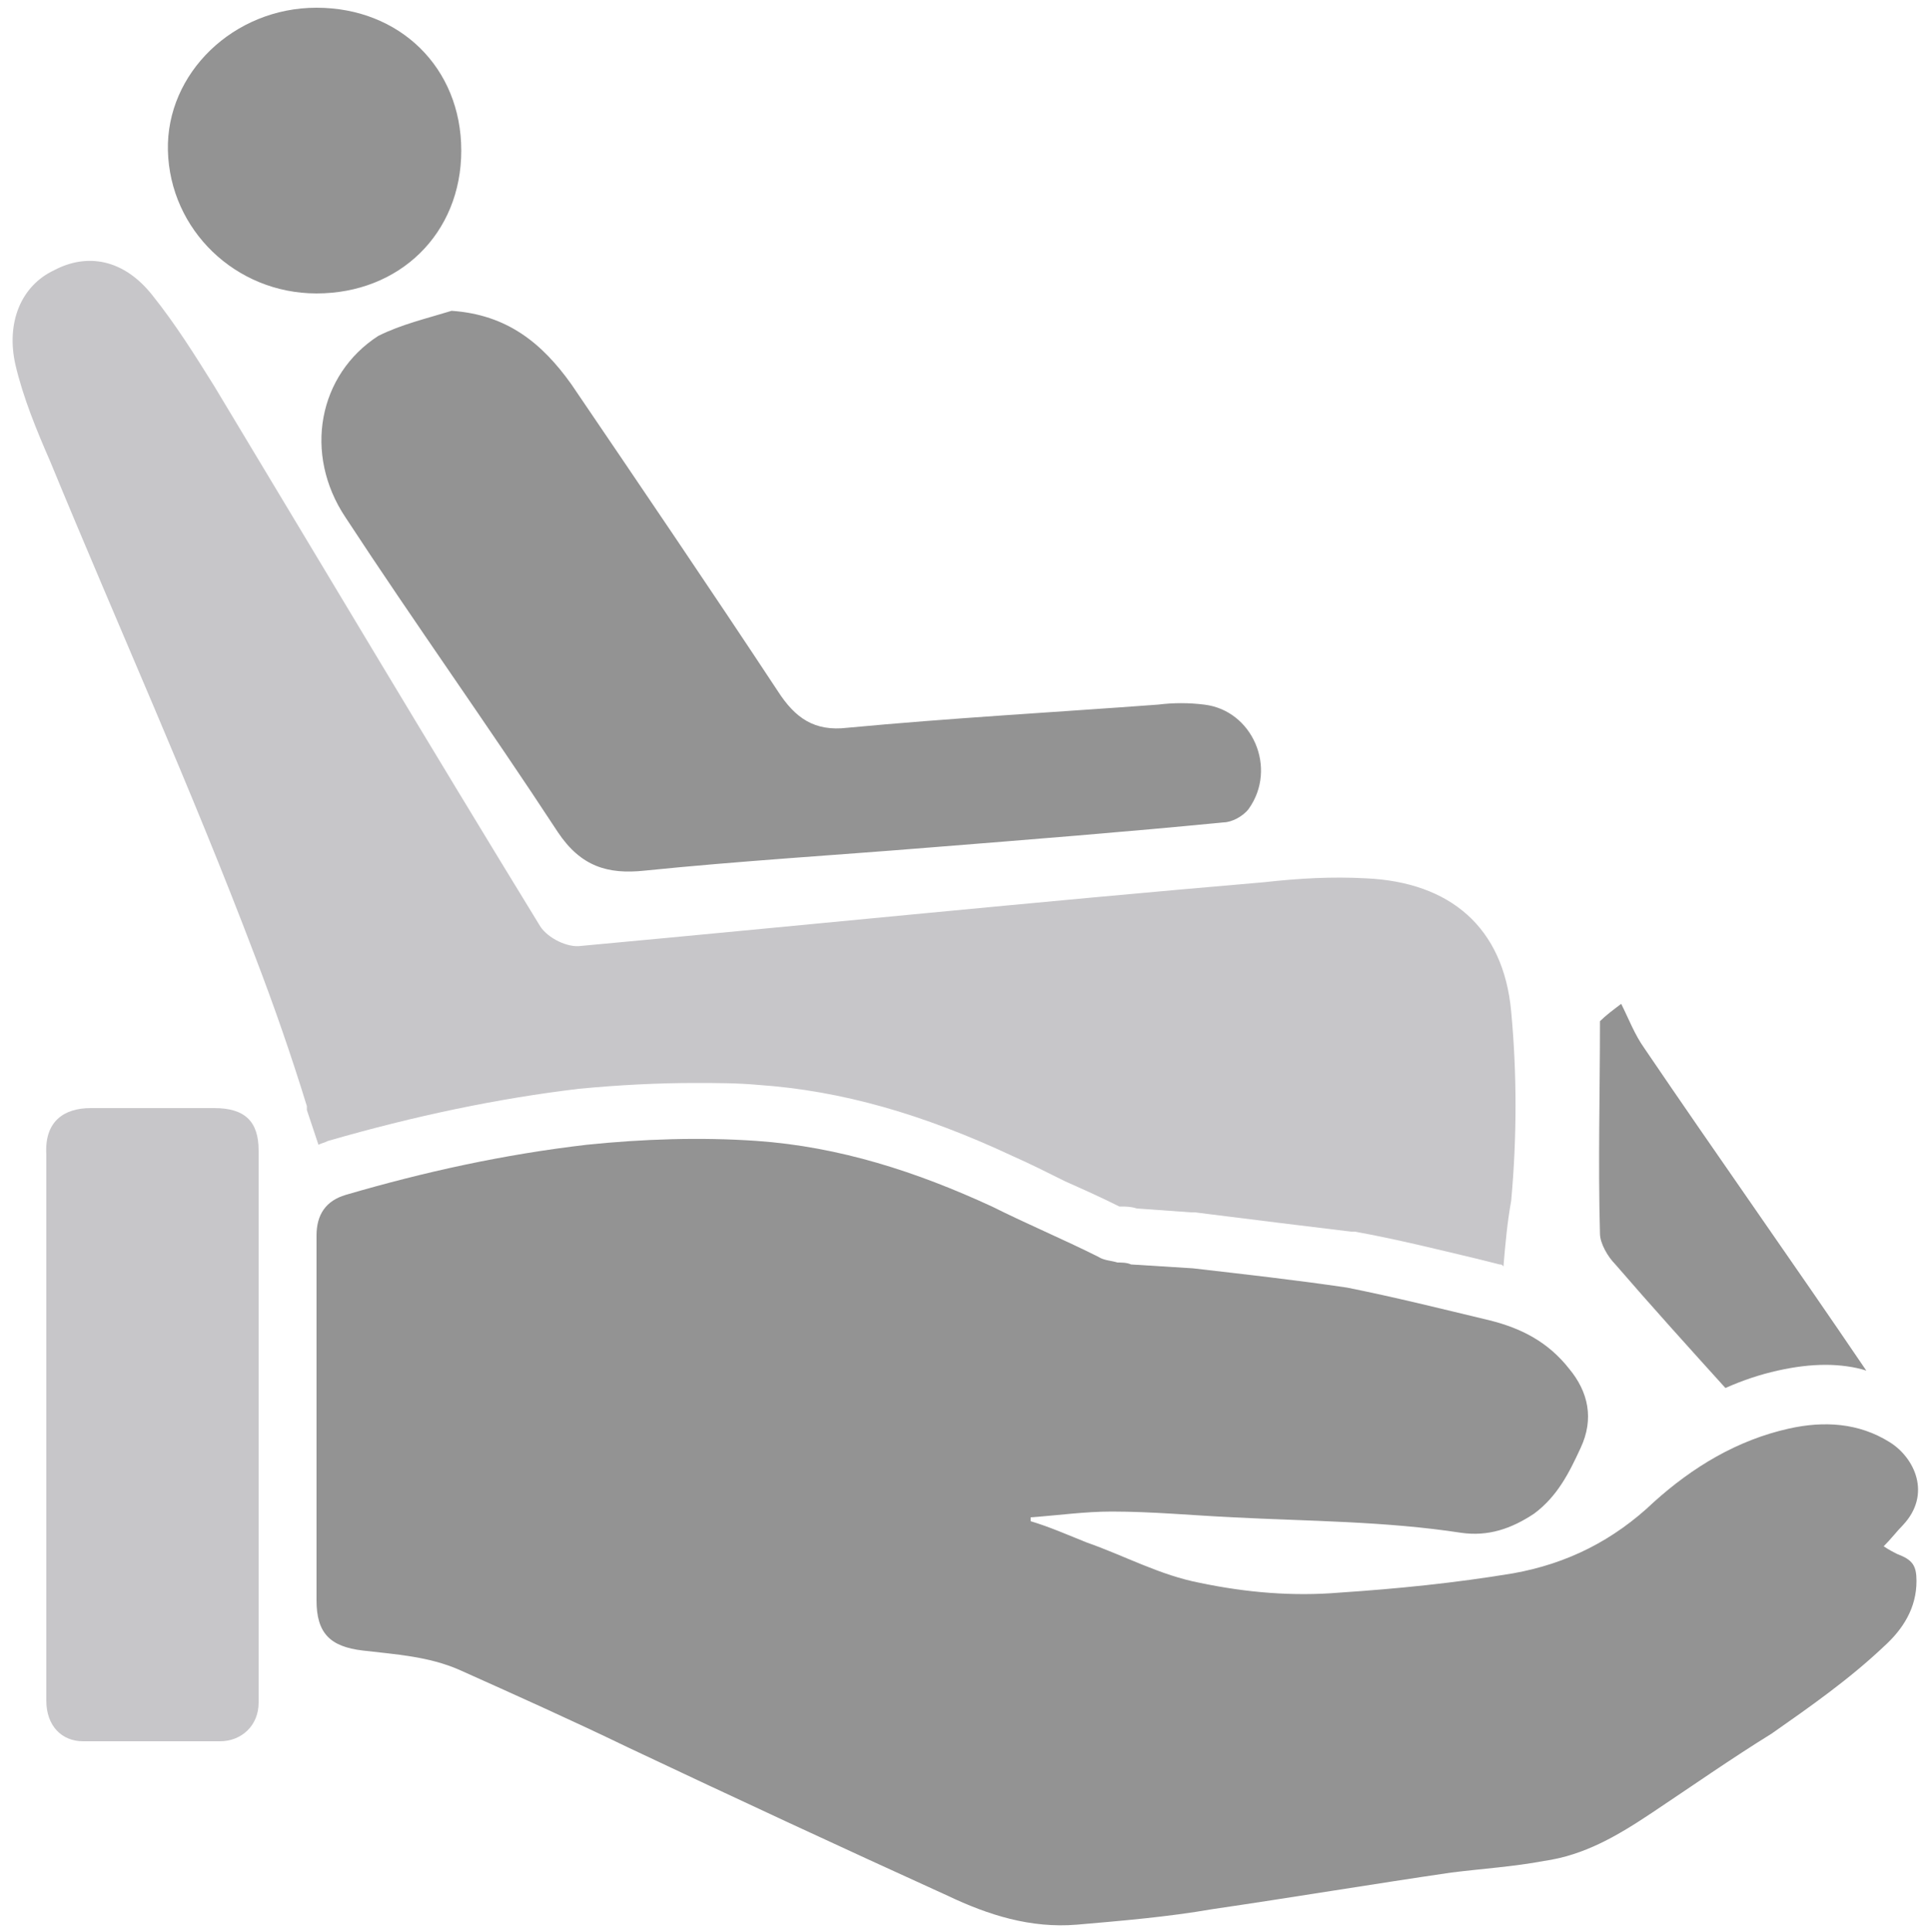 <?xml version="1.0" encoding="utf-8"?>
<!-- Generator: Adobe Illustrator 24.0.0, SVG Export Plug-In . SVG Version: 6.00 Build 0)  -->
<svg version="1.1" xmlns="http://www.w3.org/2000/svg" xmlns:xlink="http://www.w3.org/1999/xlink" x="0px" y="0px"
	 viewBox="0 0 100 100.1" style="enable-background:new 0 0 100 100.1;" xml:space="preserve">
<style type="text/css">
	.st0{fill:#C7C6C9;}
	.st1{fill:#939393;}
</style>
<g id="Calque_2">
	<path class="st0" d="M2.6,23.9c3.5,8.5,7.3,16.9,10.6,25.6c1,2.6,1.9,5.2,2.7,7.8c0,0,0,0,0,0c0,0.1,0,0.1,0,0.2
		c0.1,0.3,0.2,0.6,0.3,0.9c0.1,0.3,0.2,0.6,0.3,0.9c0.2-0.1,0.3-0.1,0.5-0.2c4.5-1.3,8.8-2.2,13-2.7c2.1-0.2,4.1-0.3,6-0.3
		c1.1,0,2.2,0,3.3,0.1c4.3,0.3,8.5,1.5,13.2,3.7l0,0l0,0c0.9,0.4,1.7,0.8,2.7,1.3c0.9,0.4,1.8,0.8,2.8,1.3c0,0,0.1,0,0.1,0
		c0.2,0,0.5,0,0.8,0.1l2.8,0.2l0.1,0l0.1,0l0.8,0.1c2.4,0.3,4.8,0.6,7.3,0.9l0.1,0l0.1,0c2.2,0.4,4.2,0.9,6.3,1.4l1.2,0.3
		c0.1,0,0.1,0,0.2,0.1c0.1-1.2,0.2-2.3,0.4-3.4c0.3-3.3,0.3-6.6,0-9.8c-0.4-4.4-3.2-6.7-7.5-6.9c-1.8-0.1-3.5,0-5.3,0.2
		C53.8,46.7,42,47.9,30.1,49c-0.7,0.1-1.7-0.4-2.1-1c-5.7-9.3-11.3-18.7-16.9-28c-1-1.6-2-3.2-3.2-4.7c-1.5-1.9-3.4-2.2-5.1-1.3
		c-1.7,0.8-2.5,2.7-2,4.9C1.2,20.6,1.9,22.3,2.6,23.9z"/>
	<path class="st1" d="M23.4,16.1c2.9,0.2,4.7,1.7,6.2,3.8c3.6,5.3,7.2,10.6,10.7,15.9c0.9,1.4,1.9,2.1,3.6,1.9
		c5.3-0.5,10.7-0.8,16.1-1.2c0.8-0.1,1.6-0.1,2.4,0c2.5,0.3,3.8,3.3,2.3,5.4c-0.3,0.4-0.9,0.7-1.3,0.7c-5.1,0.5-10.2,0.9-15.2,1.3
		c-4.9,0.4-9.9,0.7-14.8,1.2c-1.9,0.2-3.3-0.2-4.5-2c-3.6-5.5-7.4-10.8-11-16.3c-2.2-3.3-1.4-7.4,1.7-9.4
		C20.8,16.8,22.1,16.5,23.4,16.1z"/>
	<path class="st1" d="M16.4,0.4c4.3,0,7.5,3.1,7.5,7.4s-3.2,7.4-7.5,7.4c-4.2,0-7.6-3.3-7.7-7.4C8.6,3.8,12.1,0.4,16.4,0.4z"/>
	<path class="st1" d="M83.7,65.5c1.9,2.2,3.8,4.3,5.7,6.4c0.9-0.4,1.8-0.7,2.7-0.9c0.9-0.2,1.7-0.3,2.5-0.3c0.7,0,1.5,0.1,2.1,0.3
		c-3.8-5.6-7.7-11.1-11.5-16.7c-0.5-0.7-0.8-1.5-1.2-2.3c-0.4,0.3-0.8,0.6-1.1,0.9c0,3.7-0.1,7.3,0,11
		C82.9,64.4,83.3,65.1,83.7,65.5z"/>
</g>
<g id="Calque_1">
	<g>
		<path class="st1" d="M98.3,80.5c-0.2-0.1-0.4-0.2-0.7-0.4c0.4-0.4,0.7-0.8,1-1.1c1.5-1.6,0.6-3.5-0.7-4.3c-1.6-1-3.4-1.1-5.2-0.7
			c-2.7,0.6-5,2-7,3.8c-2.1,2-4.5,3.2-7.3,3.7c-3,0.5-6,0.8-9,1c-2.4,0.2-4.8,0-7.2-0.5c-2.1-0.4-3.9-1.4-5.9-2.1
			c-1-0.4-1.9-0.8-2.9-1.1c0-0.1,0-0.1,0-0.2c1.4-0.1,2.8-0.3,4.2-0.3c2.1,0,4.2,0.2,6.3,0.3c3.9,0.2,7.9,0.2,11.8,0.8
			c1.4,0.2,2.6-0.2,3.8-1c1.2-0.9,1.8-2.1,2.4-3.4c0.7-1.5,0.4-2.9-0.6-4.1c-1.1-1.4-2.5-2.1-4.1-2.5c-2.5-0.6-4.9-1.2-7.4-1.7
			c-2.7-0.4-5.4-0.7-8-1l-3.2-0.2c-0.2-0.1-0.5-0.1-0.7-0.1c-0.3-0.1-0.7-0.1-1-0.3c-1.8-0.9-3.7-1.7-5.5-2.6
			c-3.9-1.8-7.9-3.1-12.2-3.4c-2.9-0.2-5.9-0.1-8.8,0.2c-4.3,0.5-8.4,1.4-12.5,2.6c-1,0.3-1.5,1-1.5,2.1c0,0.8,0,1.6,0,2.4
			c0,5.5,0,11,0,16.5c0,1.7,0.7,2.4,2.4,2.6c1.7,0.2,3.4,0.3,5,1c2.9,1.3,5.8,2.6,8.7,4c5.5,2.6,11.1,5.2,16.6,7.7
			c2.1,1,4.3,1.7,6.7,1.5c2.3-0.2,4.7-0.4,7-0.8c4.1-0.6,8.3-1.3,12.4-1.9c1.6-0.2,3.2-0.3,4.8-0.6c2.1-0.3,3.8-1.3,5.6-2.5
			c2.1-1.4,4.1-2.8,6.2-4.1c2-1.4,4-2.8,5.8-4.5c1-0.9,1.7-2,1.7-3.4C99.3,81.1,99.1,80.8,98.3,80.5z"/>
	</g>
	<g>
		<path class="st0" d="M13.4,59.6c0-1.5-0.7-2.2-2.3-2.2c-2.1,0-4.3,0-6.4,0c-1.4,0-2.4,0.7-2.3,2.4c0,6.1,0,12.3,0,18.4
			c0,3.3,0,6.6,0,9.9c0,1.3,0.8,2.1,1.9,2.1c2.4,0,4.7,0,7.1,0c1.1,0,2-0.8,2-2c0-4.8,0-9.6,0-14.4l0,0C13.4,69,13.4,64.3,13.4,59.6
			z"/>
	</g>
</g>
</svg>

